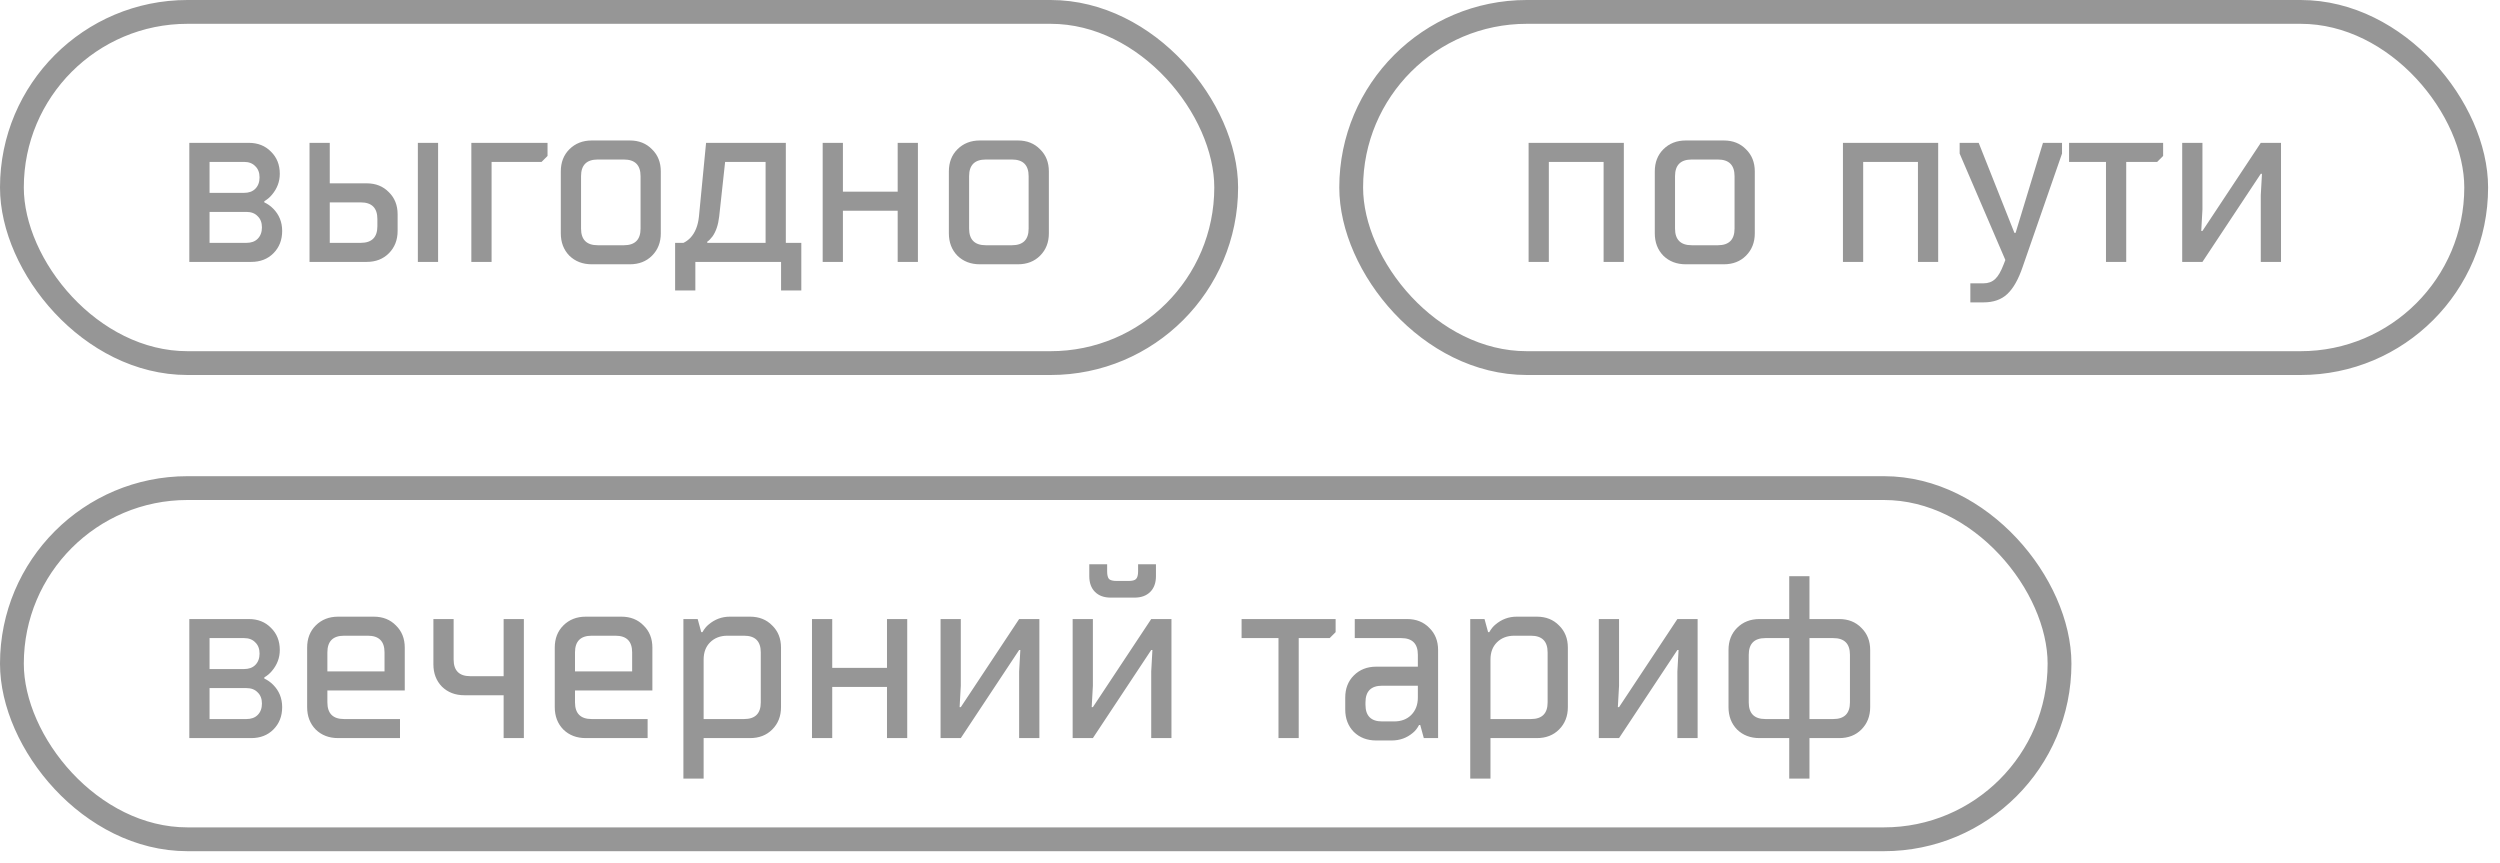 <?xml version="1.0" encoding="UTF-8"?> <svg xmlns="http://www.w3.org/2000/svg" width="84" height="29" viewBox="0 0 84 29" fill="none"> <path d="M51.361 8.8V4.8H54.561V8.8H53.881V5.44H52.041V8.8H51.361ZM55.601 7.84V5.76C55.601 5.456 55.697 5.208 55.889 5.016C56.086 4.819 56.337 4.72 56.641 4.72H57.921C58.225 4.72 58.473 4.819 58.665 5.016C58.862 5.208 58.961 5.456 58.961 5.76V7.84C58.961 8.144 58.862 8.395 58.665 8.592C58.473 8.784 58.225 8.88 57.921 8.88H56.641C56.337 8.88 56.086 8.784 55.889 8.592C55.697 8.395 55.601 8.144 55.601 7.84ZM56.841 8.24H57.721C58.094 8.24 58.281 8.053 58.281 7.68V5.92C58.281 5.547 58.094 5.36 57.721 5.36H56.841C56.468 5.36 56.281 5.547 56.281 5.92V7.68C56.281 8.053 56.468 8.24 56.841 8.24ZM61.923 8.8V4.8H65.123V8.8H64.443V5.44H62.603V8.8H61.923ZM66.204 10.16V9.52H66.644C66.804 9.52 66.934 9.472 67.036 9.376C67.137 9.285 67.233 9.12 67.324 8.88L67.38 8.736L65.844 5.16V4.8H66.484L67.684 7.824H67.724L68.644 4.8H69.284V5.16L67.964 8.96C67.82 9.387 67.646 9.693 67.444 9.88C67.246 10.067 66.98 10.16 66.644 10.16H66.204ZM70.761 8.8V5.44H69.521V4.8H72.681V5.24L72.481 5.44H71.441V8.8H70.761ZM73.322 8.8V4.8H74.002V7.04L73.962 7.76H74.002L75.962 4.8H76.642V8.8H75.962V6.56L76.002 5.84H75.962L74.002 8.8H73.322Z" fill="#969696"></path> <rect x="45.4" y="0.4" width="37.8" height="11.8" rx="5.9" stroke="#969696" stroke-width="0.8"></rect> <path d="M7.041 8.16H8.281C8.441 8.16 8.566 8.115 8.657 8.024C8.753 7.928 8.801 7.8 8.801 7.64C8.801 7.48 8.753 7.355 8.657 7.264C8.566 7.168 8.441 7.12 8.281 7.12H7.041V8.16ZM6.361 8.8V4.8H8.361C8.665 4.8 8.913 4.899 9.105 5.096C9.302 5.288 9.401 5.536 9.401 5.84C9.401 6.101 9.313 6.336 9.137 6.544C9.067 6.629 8.982 6.701 8.881 6.76V6.8C8.987 6.848 9.086 6.917 9.177 7.008C9.379 7.211 9.481 7.461 9.481 7.76C9.481 8.064 9.382 8.315 9.185 8.512C8.993 8.704 8.745 8.8 8.441 8.8H6.361ZM7.041 6.48H8.201C8.361 6.48 8.486 6.435 8.577 6.344C8.673 6.248 8.721 6.12 8.721 5.96C8.721 5.8 8.673 5.675 8.577 5.584C8.486 5.488 8.361 5.44 8.201 5.44H7.041V6.48ZM14.04 8.8V4.8H14.72V8.8H14.04ZM11.08 8.16H12.12C12.493 8.16 12.68 7.973 12.68 7.6V7.36C12.68 6.987 12.493 6.8 12.12 6.8H11.08V8.16ZM10.4 8.8V4.8H11.08V6.16H12.32C12.624 6.16 12.872 6.259 13.064 6.456C13.261 6.648 13.36 6.896 13.36 7.2V7.76C13.36 8.064 13.261 8.315 13.064 8.512C12.872 8.704 12.624 8.8 12.32 8.8H10.4ZM15.837 8.8V4.8H18.397V5.24L18.197 5.44H16.517V8.8H15.837ZM18.843 7.84V5.76C18.843 5.456 18.939 5.208 19.131 5.016C19.329 4.819 19.579 4.72 19.883 4.72H21.163C21.467 4.72 21.715 4.819 21.907 5.016C22.105 5.208 22.203 5.456 22.203 5.76V7.84C22.203 8.144 22.105 8.395 21.907 8.592C21.715 8.784 21.467 8.88 21.163 8.88H19.883C19.579 8.88 19.329 8.784 19.131 8.592C18.939 8.395 18.843 8.144 18.843 7.84ZM20.083 8.24H20.963C21.337 8.24 21.523 8.053 21.523 7.68V5.92C21.523 5.547 21.337 5.36 20.963 5.36H20.083C19.71 5.36 19.523 5.547 19.523 5.92V7.68C19.523 8.053 19.71 8.24 20.083 8.24ZM22.684 9.76V8.16H22.964C23.044 8.123 23.121 8.067 23.196 7.992C23.356 7.821 23.452 7.584 23.484 7.28L23.724 4.8H26.404V8.16H26.924V9.76H26.244V8.8H23.364V9.76H22.684ZM23.764 8.16H25.724V5.44H24.364L24.164 7.28C24.132 7.557 24.057 7.779 23.94 7.944C23.876 8.029 23.817 8.088 23.764 8.12V8.16ZM27.642 8.8V4.8H28.322V6.44H30.162V4.8H30.842V8.8H30.162V7.08H28.322V8.8H27.642ZM31.882 7.84V5.76C31.882 5.456 31.978 5.208 32.17 5.016C32.368 4.819 32.618 4.72 32.922 4.72H34.202C34.506 4.72 34.754 4.819 34.946 5.016C35.144 5.208 35.242 5.456 35.242 5.76V7.84C35.242 8.144 35.144 8.395 34.946 8.592C34.754 8.784 34.506 8.88 34.202 8.88H32.922C32.618 8.88 32.368 8.784 32.17 8.592C31.978 8.395 31.882 8.144 31.882 7.84ZM33.122 8.24H34.002C34.376 8.24 34.562 8.053 34.562 7.68V5.92C34.562 5.547 34.376 5.36 34.002 5.36H33.122C32.749 5.36 32.562 5.547 32.562 5.92V7.68C32.562 8.053 32.749 8.24 33.122 8.24Z" fill="#969696"></path> <rect x="0.4" y="0.4" width="40.8" height="11.8" rx="5.9" stroke="#969696" stroke-width="0.8"></rect> <path d="M7.041 24.16H8.281C8.441 24.16 8.566 24.115 8.657 24.024C8.753 23.928 8.801 23.8 8.801 23.64C8.801 23.48 8.753 23.355 8.657 23.264C8.566 23.168 8.441 23.12 8.281 23.12H7.041V24.16ZM6.361 24.8V20.8H8.361C8.665 20.8 8.913 20.899 9.105 21.096C9.302 21.288 9.401 21.536 9.401 21.84C9.401 22.101 9.313 22.336 9.137 22.544C9.067 22.629 8.982 22.701 8.881 22.76V22.8C8.987 22.848 9.086 22.917 9.177 23.008C9.379 23.211 9.481 23.461 9.481 23.76C9.481 24.064 9.382 24.315 9.185 24.512C8.993 24.704 8.745 24.8 8.441 24.8H6.361ZM7.041 22.48H8.201C8.361 22.48 8.486 22.435 8.577 22.344C8.673 22.248 8.721 22.12 8.721 21.96C8.721 21.8 8.673 21.675 8.577 21.584C8.486 21.488 8.361 21.44 8.201 21.44H7.041V22.48ZM11 22.56H12.92V21.92C12.92 21.547 12.733 21.36 12.36 21.36H11.56C11.187 21.36 11 21.547 11 21.92V22.56ZM10.32 23.76V21.76C10.32 21.456 10.416 21.208 10.608 21.016C10.805 20.819 11.056 20.72 11.36 20.72H12.56C12.864 20.72 13.112 20.819 13.304 21.016C13.501 21.208 13.6 21.456 13.6 21.76V23.2H11V23.6C11 23.973 11.187 24.16 11.56 24.16H13.44V24.8H11.36C11.056 24.8 10.805 24.704 10.608 24.512C10.416 24.315 10.32 24.064 10.32 23.76ZM16.922 24.8V23.36H15.602C15.298 23.36 15.047 23.264 14.85 23.072C14.658 22.875 14.562 22.624 14.562 22.32V20.8H15.242V22.16C15.242 22.533 15.429 22.72 15.802 22.72H16.922V20.8H17.602V24.8H16.922ZM19.32 22.56H21.24V21.92C21.24 21.547 21.053 21.36 20.68 21.36H19.88C19.507 21.36 19.32 21.547 19.32 21.92V22.56ZM18.64 23.76V21.76C18.64 21.456 18.736 21.208 18.928 21.016C19.125 20.819 19.376 20.72 19.68 20.72H20.88C21.184 20.72 21.432 20.819 21.624 21.016C21.822 21.208 21.92 21.456 21.92 21.76V23.2H19.32V23.6C19.32 23.973 19.507 24.16 19.88 24.16H21.76V24.8H19.68C19.376 24.8 19.125 24.704 18.928 24.512C18.736 24.315 18.64 24.064 18.64 23.76ZM23.642 24.16H25.002C25.376 24.16 25.562 23.973 25.562 23.6V21.92C25.562 21.547 25.376 21.36 25.002 21.36H24.442C24.202 21.36 24.008 21.435 23.858 21.584C23.714 21.728 23.642 21.92 23.642 22.16V24.16ZM22.962 26.16V20.8H23.442L23.562 21.24H23.602C23.666 21.128 23.736 21.043 23.81 20.984C24.018 20.808 24.256 20.72 24.522 20.72H25.202C25.506 20.72 25.754 20.819 25.946 21.016C26.144 21.208 26.242 21.456 26.242 21.76V23.76C26.242 24.064 26.144 24.315 25.946 24.512C25.754 24.704 25.506 24.8 25.202 24.8H23.642V26.16H22.962ZM27.283 24.8V20.8H27.963V22.44H29.803V20.8H30.483V24.8H29.803V23.08H27.963V24.8H27.283ZM31.603 24.8V20.8H32.283V23.04L32.243 23.76H32.283L34.243 20.8H34.923V24.8H34.243V22.56L34.283 21.84H34.243L32.283 24.8H31.603ZM36.041 24.8V20.8H36.721V23.04L36.681 23.76H36.721L38.681 20.8H39.361V24.8H38.681V22.56L38.721 21.84H38.681L36.721 24.8H36.041ZM36.6 19.36V18.96H37.2V19.2C37.2 19.323 37.222 19.408 37.264 19.456C37.312 19.499 37.398 19.52 37.52 19.52H37.92C38.043 19.52 38.126 19.499 38.169 19.456C38.217 19.408 38.24 19.323 38.24 19.2V18.96H38.84V19.36C38.84 19.584 38.776 19.76 38.648 19.888C38.52 20.016 38.344 20.08 38.12 20.08H37.321C37.096 20.08 36.92 20.016 36.792 19.888C36.664 19.76 36.6 19.584 36.6 19.36ZM42.957 24.8V21.44H41.717V20.8H44.877V21.24L44.677 21.44H43.637V24.8H42.957ZM46.44 24.24H46.84C47.08 24.24 47.272 24.168 47.416 24.024C47.565 23.875 47.64 23.68 47.64 23.44V23.04H46.44C46.066 23.04 45.88 23.227 45.88 23.6V23.68C45.88 24.053 46.066 24.24 46.44 24.24ZM45.2 23.84V23.44C45.2 23.136 45.296 22.888 45.488 22.696C45.685 22.499 45.936 22.4 46.24 22.4H47.64V22C47.64 21.627 47.453 21.44 47.08 21.44H45.52V20.8H47.28C47.584 20.8 47.832 20.899 48.024 21.096C48.221 21.288 48.32 21.536 48.32 21.84V24.8H47.84L47.72 24.36H47.68C47.621 24.472 47.552 24.56 47.472 24.624C47.269 24.795 47.032 24.88 46.76 24.88H46.24C45.936 24.88 45.685 24.784 45.488 24.592C45.296 24.395 45.2 24.144 45.2 23.84ZM50.08 24.16H51.44C51.813 24.16 52 23.973 52 23.6V21.92C52 21.547 51.813 21.36 51.44 21.36H50.88C50.64 21.36 50.445 21.435 50.296 21.584C50.152 21.728 50.08 21.92 50.08 22.16V24.16ZM49.4 26.16V20.8H49.88L50 21.24H50.04C50.104 21.128 50.173 21.043 50.248 20.984C50.456 20.808 50.693 20.72 50.96 20.72H51.64C51.944 20.72 52.192 20.819 52.384 21.016C52.581 21.208 52.68 21.456 52.68 21.76V23.76C52.68 24.064 52.581 24.315 52.384 24.512C52.192 24.704 51.944 24.8 51.64 24.8H50.08V26.16H49.4ZM53.72 24.8V20.8H54.4V23.04L54.36 23.76H54.4L56.36 20.8H57.04V24.8H56.36V22.56L56.4 21.84H56.36L54.4 24.8H53.72ZM60.118 26.16V24.8H59.118C58.814 24.8 58.563 24.704 58.366 24.512C58.174 24.315 58.078 24.064 58.078 23.76V21.84C58.078 21.536 58.174 21.288 58.366 21.096C58.563 20.899 58.814 20.8 59.118 20.8H60.118V19.36H60.798V20.8H61.798C62.102 20.8 62.35 20.899 62.542 21.096C62.739 21.288 62.838 21.536 62.838 21.84V23.76C62.838 24.064 62.739 24.315 62.542 24.512C62.35 24.704 62.102 24.8 61.798 24.8H60.798V26.16H60.118ZM59.318 24.16H60.118V21.44H59.318C58.944 21.44 58.758 21.627 58.758 22V23.6C58.758 23.973 58.944 24.16 59.318 24.16ZM60.798 24.16H61.598C61.971 24.16 62.158 23.973 62.158 23.6V22C62.158 21.627 61.971 21.44 61.598 21.44H60.798V24.16Z" fill="#969696"></path> <rect x="0.4" y="16.4" width="68.8" height="11.8" rx="5.9" stroke="#969696" stroke-width="0.8"></rect> </svg> 